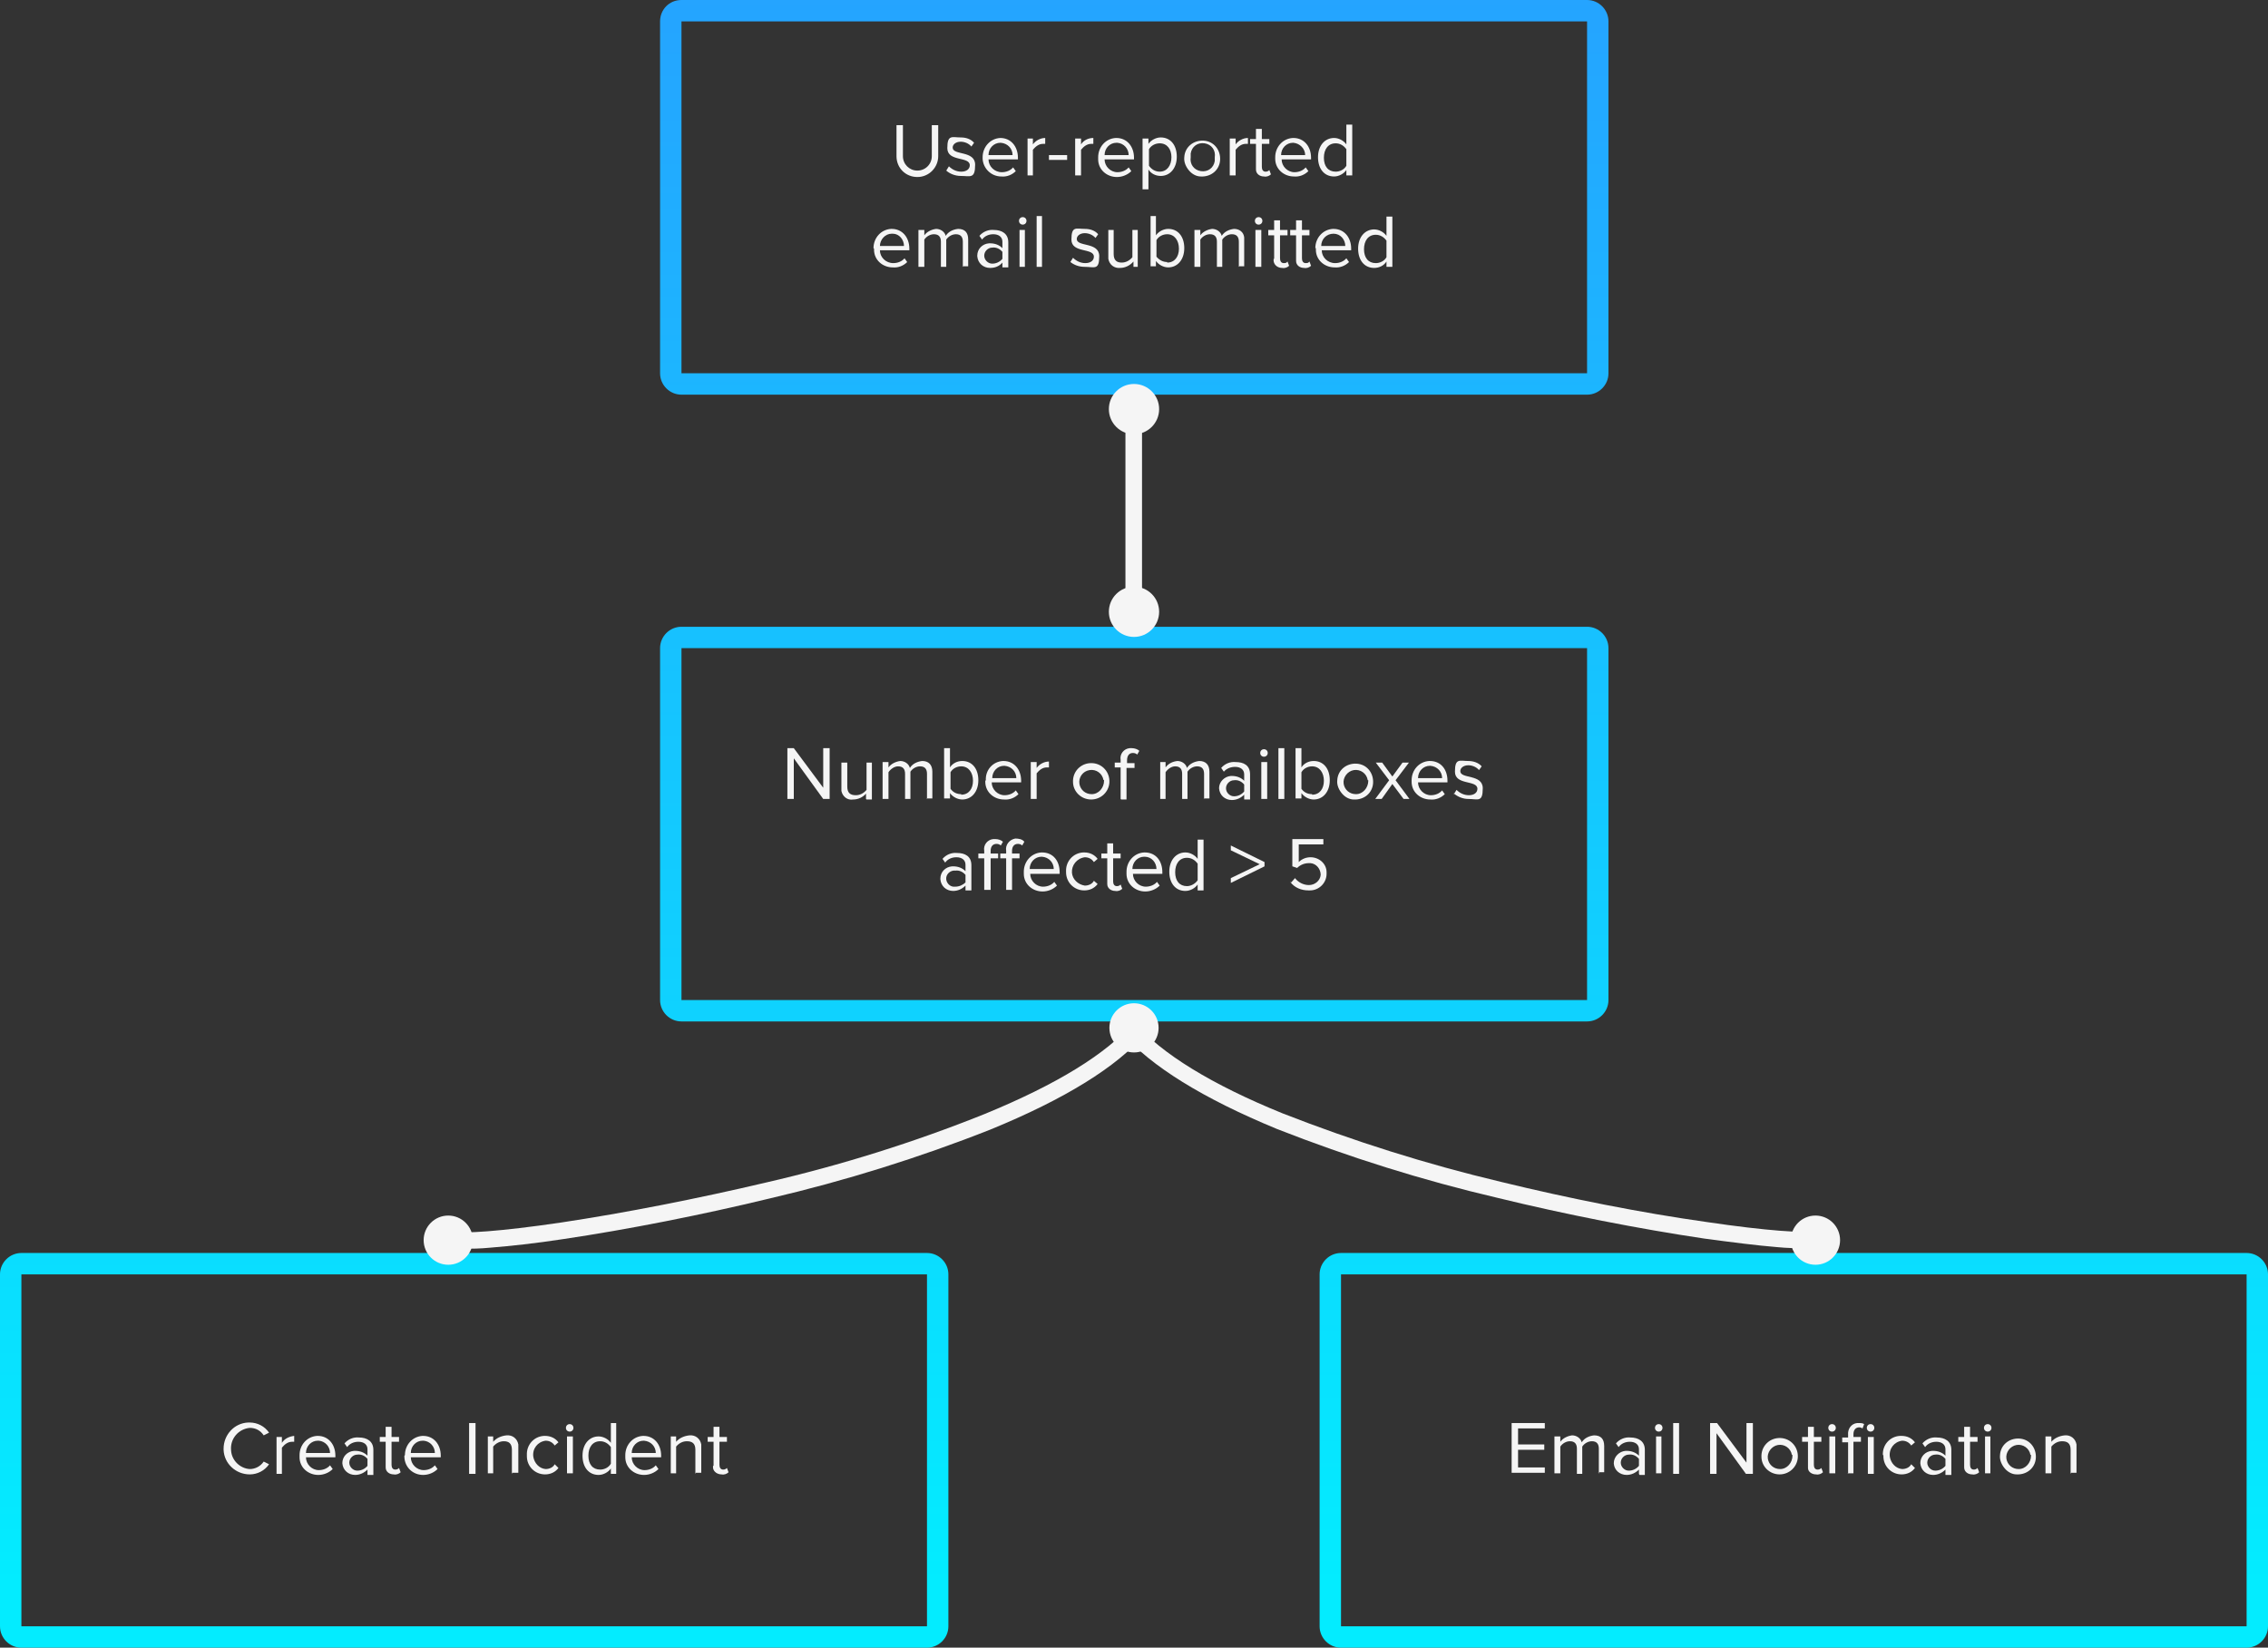 <?xml version="1.0" encoding="UTF-8"?>
<svg id="Layer_1" xmlns="http://www.w3.org/2000/svg" xmlns:xlink="http://www.w3.org/1999/xlink" version="1.1" viewBox="0 0 424 308.1">
  <rect x="0" y="0" width="424" height="308.1" fill="#333333" stroke="none"/>
  <!-- Generator: Adobe Illustrator 29.7.1, SVG Export Plug-In . SVG Version: 2.1.1 Build 8)  -->
  <defs>
    <style>
      .st0 {
        fill: url(#linear-gradient);
      }

      .st1 {
        fill: #f5f5f5;
      }
    </style>
    <linearGradient id="linear-gradient" x1="-106.2" y1="315" x2="-106.2" y2="314" gradientTransform="translate(45261 97039.5) scale(424 -308.1)" gradientUnits="userSpaceOnUse">
      <stop offset="0" stop-color="#26a1ff"/>
      <stop offset="1" stop-color="#03ecff"/>
    </linearGradient>
  </defs>
  <g id="benefit_img_2">
    <g id="Group_6001">
      <circle id="Ellipse_425" class="st1" cx="212" cy="193.1" r="3.1"/>
      <path id="Path_11525" class="st1" d="M86.9,233.4c-.9,0-1.8,0-2.7-.2l.6-2.9c1.7.4,8.6,0,20.1-1.7,12-1.8,25.7-4.5,38.4-7.5,13.9-3.2,27.6-7.5,40.8-12.8,13.4-5.5,22.7-11.2,27.7-17l2.3,2c-5.3,6.2-15,12.2-28.9,17.9-13.4,5.3-27.2,9.6-41.3,12.9-12.8,3.1-26.5,5.8-38.6,7.6-5.2.8-9.9,1.3-13.6,1.6-2,.2-3.6.2-4.9.2Z"/>
      <path id="Path_11526" class="st1" d="M337.1,233.4c-1.3,0-2.9,0-4.9-.2-3.7-.3-8.4-.9-13.6-1.6-12.1-1.8-25.9-4.5-38.6-7.6-14.1-3.3-27.8-7.6-41.3-12.9-13.8-5.7-23.5-11.7-28.9-17.9l2.3-2c5,5.8,14.4,11.6,27.7,17,13.3,5.2,26.9,9.5,40.8,12.8,12.7,3.1,26.3,5.8,38.4,7.5,11.5,1.7,18.4,2.1,20.1,1.7l.6,2.9c-.9.2-1.8.2-2.7.2Z"/>
      <circle id="Ellipse_426" class="st1" cx="339.4" cy="231.9" r="3.1"/>
      <circle id="Ellipse_427" class="st1" cx="84.6" cy="231.9" r="3.1"/>
    </g>
    <path id="Union_2" class="st0" d="M250.7,308.1c-2.2,0-4-1.8-4-4v-65.8c0-2.2,1.8-4,4-4h169.3c2.2,0,4,1.8,4,4v65.8c0,2.2-1.8,4-4,4h-169.3ZM250.7,304.1h169.3v-65.8h-169.3v65.8ZM4,308.1c-2.2,0-4-1.8-4-4v-65.8c0-2.2,1.8-4,4-4h169.3c2.2,0,4,1.8,4,4v65.8c0,2.2-1.8,4-4,4H4ZM4,304.1h169.3v-65.8H4v65.8ZM127.4,191c-2.2,0-4-1.8-4-4v-65.8c0-2.2,1.8-4,4-4h169.3c2.2,0,4,1.8,4,4v65.8c0,2.2-1.8,4-4,4H127.4ZM127.4,187h169.3v-65.8H127.4v65.8ZM127.4,73.8c-2.2,0-4-1.8-4-4V4C123.4,1.8,125.1,0,127.4,0h169.3c2.2,0,4,1.8,4,4v65.8c0,2.2-1.8,4-4,4H127.4ZM127.4,69.8h169.3V4H127.4v65.8Z"/>
    <g id="Group_6002">
      <path id="Path_11527" class="st1" d="M167.6,29.2v-5.8h1.2v5.8c0,1.5,1.2,2.7,2.7,2.7s2.7-1.2,2.7-2.7h0v-5.8h1.2v5.8c0,2.1-1.7,3.9-3.9,3.9s-3.9-1.7-3.9-3.9h0Z"/>
      <path id="Path_11528" class="st1" d="M176.9,31.9l.5-.8c.6.6,1.4,1,2.3,1,1,0,1.6-.5,1.6-1.2,0-1.7-4.2-.6-4.2-3.2s.9-2,2.5-2c1,0,1.9.3,2.5,1l-.5.7c-.5-.6-1.3-.9-2-.9-.9,0-1.5.5-1.5,1.1,0,1.5,4.2.5,4.2,3.2s-.9,2.1-2.7,2.1c-1,0-2.1-.4-2.8-1.1h0Z"/>
      <path id="Path_11529" class="st1" d="M183.7,29.4c0-1.9,1.4-3.5,3.3-3.6,0,0,0,0,0,0,2,0,3.3,1.6,3.3,3.7v.3h-5.5c0,1.3,1.1,2.4,2.5,2.4,0,0,0,0,0,0,.8,0,1.6-.3,2.1-.9l.5.7c-.7.7-1.7,1.1-2.7,1-1.9,0-3.4-1.5-3.5-3.3,0,0,0-.2,0-.3h0ZM187,26.7c-1.2,0-2.2,1-2.2,2.3h4.5c0-1.2-.9-2.2-2.2-2.3,0,0,0,0,0,0Z"/>
      <path id="Path_11530" class="st1" d="M192.1,32.8v-6.9h1v1.1c.5-.7,1.4-1.2,2.3-1.2v1.1c-.1,0-.3,0-.4,0-.8,0-1.4.5-1.9,1.1v4.8h-1Z"/>
      <path id="Path_11531" class="st1" d="M196.1,29.9v-.9h3.4v.9h-3.4Z"/>
      <path id="Path_11532" class="st1" d="M201,32.8v-6.9h1.1v1.1c.5-.8,1.4-1.2,2.3-1.2v1.1c-.1,0-.3,0-.4,0-.8,0-1.4.5-1.9,1.1v4.8h-1.1Z"/>
      <path id="Path_11533" class="st1" d="M205.3,29.4c0-1.9,1.4-3.5,3.3-3.6,0,0,0,0,.1,0,2,0,3.3,1.6,3.3,3.7v.3h-5.5c0,1.3,1.1,2.4,2.4,2.4,0,0,0,0,0,0,.8,0,1.6-.3,2.1-.9l.5.7c-.7.7-1.7,1.1-2.7,1.1-1.9,0-3.5-1.4-3.5-3.3,0-.1,0-.2,0-.3h0ZM208.7,26.7c-1.2,0-2.2,1-2.2,2.3h4.5c0-1.2-.9-2.2-2.1-2.3,0,0,0,0-.1,0Z"/>
      <path id="Path_11534" class="st1" d="M214.7,31.8v3.6h-1.1v-9.5h1.1v1c.5-.7,1.4-1.2,2.3-1.2,1.8,0,3,1.4,3,3.6s-1.3,3.6-3,3.6c-.9,0-1.8-.4-2.3-1.2h0ZM219,29.4c0-1.5-.8-2.6-2.2-2.6-.8,0-1.6.4-2,1.1v3.1c.5.7,1.2,1.1,2,1.1,1.4,0,2.2-1.2,2.2-2.7h0Z"/>
      <path id="Path_11535" class="st1" d="M221.4,29.4c.1-1.9,1.7-3.2,3.6-3.1,1.9.1,3.2,1.7,3.1,3.6-.1,1.9-1.7,3.2-3.6,3.1-.8,0-1.6-.4-2.2-1.1-.6-.7-1-1.6-.9-2.5ZM227.1,29.4c.2-1.3-.6-2.4-1.9-2.6-1.3-.2-2.4.6-2.6,1.9,0,.2,0,.5,0,.7-.2,1.3.6,2.4,1.9,2.6,1.3.2,2.4-.6,2.6-1.9,0-.2,0-.5,0-.7Z"/>
      <path id="Path_11536" class="st1" d="M229.9,32.8v-6.9h1.1v1.1c.5-.7,1.4-1.2,2.3-1.2v1.1c-.1,0-.3,0-.4,0-.8,0-1.4.5-1.9,1.1v4.8h-1.1Z"/>
      <path id="Path_11537" class="st1" d="M234.8,31.4v-4.5h-1.1v-.9h1.1v-1.9h1.1v1.9h1.4v.9h-1.4v4.3c0,.5.2.9.7.9.3,0,.5-.1.7-.3l.3.8c-.3.3-.8.5-1.3.4-.8,0-1.5-.5-1.5-1.3,0-.1,0-.2,0-.3h0Z"/>
      <path id="Path_11538" class="st1" d="M238.4,29.4c0-1.9,1.4-3.5,3.3-3.6,0,0,0,0,.1,0,2,0,3.3,1.6,3.3,3.7v.3h-5.5c0,1.3,1.1,2.4,2.4,2.4,0,0,0,0,0,0,.8,0,1.6-.3,2.1-.9l.5.7c-.7.7-1.7,1.1-2.7,1-1.9,0-3.5-1.4-3.5-3.3,0-.1,0-.2,0-.3h0ZM241.7,26.7c-1.2,0-2.2,1-2.2,2.3h4.5c0-1.2-1-2.2-2.2-2.3,0,0,0,0,0,0Z"/>
      <path id="Path_11539" class="st1" d="M251.7,32.8v-1c-.5.7-1.4,1.2-2.3,1.2-1.8,0-3-1.4-3-3.6s1.3-3.6,3-3.6c.9,0,1.8.5,2.3,1.2v-3.7h1.1v9.5h-1.1ZM251.7,31v-3.1c-.5-.7-1.2-1.1-2-1.1-1.4,0-2.2,1.1-2.2,2.7s.8,2.6,2.2,2.6c.8,0,1.6-.4,2-1.1h0Z"/>
      <path id="Path_11540" class="st1" d="M163.3,46.4c0-1.9,1.4-3.5,3.3-3.6,0,0,0,0,.1,0,2,0,3.3,1.6,3.3,3.7v.3h-5.5c0,1.3,1.1,2.4,2.5,2.4,0,0,0,0,0,0,.8,0,1.6-.3,2.1-.9l.5.7c-.7.7-1.7,1.1-2.7,1-1.9,0-3.5-1.4-3.5-3.3,0,0,0-.2,0-.2ZM166.7,43.7c-1.2,0-2.2,1.1-2.2,2.3h4.5c0-1.2-.9-2.3-2.1-2.3,0,0,0,0-.1,0Z"/>
      <path id="Path_11541" class="st1" d="M180,49.9v-4.7c0-.9-.4-1.4-1.3-1.4-.7,0-1.4.4-1.8,1v5.1h-1v-4.7c0-.9-.4-1.4-1.3-1.4-.7,0-1.4.4-1.8,1v5.1h-1.1v-6.9h1.1v1c.5-.7,1.4-1.1,2.2-1.2.8,0,1.6.5,1.8,1.3.5-.8,1.4-1.2,2.3-1.3,1.3,0,1.9.7,1.9,2v5h-1.1Z"/>
      <path id="Path_11542" class="st1" d="M187.4,49.9v-.8c-.6.7-1.4,1-2.3,1-1.3,0-2.3-.9-2.4-2.2,0,0,0,0,0-.1,0-1.2.9-2.2,2.2-2.3,0,0,.2,0,.2,0,.9,0,1.7.3,2.3.9v-1.2c0-.9-.7-1.4-1.7-1.4-.8,0-1.6.3-2.1,1l-.5-.7c.7-.8,1.7-1.2,2.7-1.1,1.5,0,2.7.7,2.7,2.3v4.7h-1.1ZM187.4,48.4v-1.3c-.5-.6-1.2-.9-1.9-.8-.8,0-1.5.7-1.5,1.5s.7,1.5,1.5,1.5c.7,0,1.4-.3,1.9-.9Z"/>
      <path id="Path_11543" class="st1" d="M190.5,41.3c0-.4.3-.7.7-.7.4,0,.7.3.7.7s-.3.7-.7.7-.7-.3-.7-.7h0ZM190.6,49.9v-6.9h1v6.9h-1Z"/>
      <path id="Path_11544" class="st1" d="M193.8,49.9v-9.5h1v9.5h-1Z"/>
      <path id="Path_11545" class="st1" d="M200.1,49l.5-.8c.6.6,1.4,1,2.3,1,1,0,1.6-.5,1.6-1.2,0-1.7-4.2-.6-4.2-3.2s.9-2,2.5-2c1,0,1.9.3,2.5,1l-.5.7c-.5-.6-1.3-.9-2-.9-.9,0-1.5.5-1.5,1.1,0,1.5,4.2.5,4.2,3.2s-.9,2-2.7,2c-1,0-2-.3-2.8-1h0Z"/>
      <path id="Path_11546" class="st1" d="M211.9,49.9v-1c-.6.7-1.5,1.2-2.5,1.2-1.1.1-2-.6-2.2-1.7,0-.2,0-.4,0-.5v-4.9h1v4.5c0,1.2.6,1.6,1.5,1.6.8,0,1.5-.4,2-1v-5.1h1v6.9h-1Z"/>
      <path id="Path_11547" class="st1" d="M215.1,49.9v-9.5h1v3.6c.5-.7,1.4-1.2,2.3-1.2,1.8,0,3,1.4,3,3.6s-1.3,3.6-3,3.6c-.9,0-1.8-.5-2.3-1.2v1h-1ZM218.2,49.1c1.4,0,2.2-1.1,2.2-2.6s-.8-2.7-2.2-2.7c-.8,0-1.6.4-2,1.1v3.1c.5.6,1.2,1,2,1h0Z"/>
      <path id="Path_11548" class="st1" d="M231.6,49.9v-4.7c0-.9-.4-1.4-1.3-1.4-.7,0-1.4.4-1.8,1v5.1h-1v-4.7c0-.9-.4-1.4-1.3-1.4-.7,0-1.4.4-1.8,1v5.1h-1.1v-6.9h1.1v1c.5-.7,1.4-1.1,2.2-1.2.8,0,1.6.5,1.8,1.3.5-.8,1.4-1.2,2.3-1.3,1,0,1.8.6,1.9,1.6,0,.1,0,.3,0,.4v5h-1.1Z"/>
      <path id="Path_11549" class="st1" d="M234.6,41.3c0-.4.3-.7.7-.7.4,0,.7.3.7.7s-.3.7-.7.7-.7-.3-.7-.7h0ZM234.7,49.9v-6.9h1.1v6.9h-1.1Z"/>
      <path id="Path_11550" class="st1" d="M238.2,48.4v-4.4h-1.1v-1h1.1v-1.8h1.1v1.8h1.4v1h-1.4v4.3c0,.5.2.9.7.9s.5-.1.7-.3l.3.8c-.3.3-.8.5-1.3.4-.8,0-1.5-.5-1.6-1.3,0-.1,0-.3,0-.4h0Z"/>
      <path id="Path_11551" class="st1" d="M242.3,48.4v-4.4h-1.1v-1h1.1v-1.8h1.1v1.8h1.4v1h-1.4v4.3c0,.5.2.9.7.9s.5-.1.7-.3l.3.8c-.3.3-.8.5-1.3.4-.8,0-1.5-.5-1.5-1.3,0-.1,0-.3,0-.4h0Z"/>
      <path id="Path_11552" class="st1" d="M245.9,46.4c0-1.9,1.4-3.5,3.3-3.6,0,0,0,0,.1,0,2,0,3.3,1.6,3.3,3.7v.3h-5.5c0,1.3,1.1,2.4,2.5,2.4,0,0,0,0,0,0,.8,0,1.6-.3,2.1-.9l.5.7c-.7.7-1.7,1.1-2.7,1-1.9,0-3.5-1.4-3.5-3.3,0,0,0-.2,0-.3ZM249.3,43.7c-1.3,0-2.3,1-2.3,2.3,0,0,0,0,0,0h4.5c0-1.2-.9-2.3-2.2-2.3,0,0,0,0,0,0h0Z"/>
      <path id="Path_11553" class="st1" d="M259.2,49.9v-1c-.5.8-1.4,1.2-2.3,1.2-1.8,0-3-1.4-3-3.6s1.3-3.6,3-3.6c.9,0,1.8.5,2.3,1.2v-3.6h1.1v9.4h-1.1ZM259.2,48v-3c-.5-.7-1.2-1.1-2-1.1-1.4,0-2.2,1.1-2.2,2.7s.8,2.6,2.2,2.6c.8,0,1.6-.4,2-1.1h0Z"/>
    </g>
    <g id="Group_6004">
      <path id="Path_11554" class="st1" d="M153.9,149.4l-5.5-7.6v7.6h-1.2v-9.5h1.2l5.5,7.4v-7.4h1.2v9.5h-1.1Z"/>
      <path id="Path_11555" class="st1" d="M161.9,149.4v-1c-.6.7-1.5,1.1-2.4,1.1-1.1.2-2-.6-2.2-1.6,0-.2,0-.4,0-.5v-4.8h1.1v4.5c0,1.2.6,1.6,1.6,1.6.8,0,1.5-.4,2-1v-5.1h1v6.9h-1Z"/>
      <path id="Path_11556" class="st1" d="M173.3,149.4v-4.7c0-.9-.4-1.4-1.3-1.4-.7,0-1.4.4-1.8,1v5.1h-1v-4.7c0-.9-.4-1.4-1.3-1.4-.7,0-1.4.5-1.8,1.1v5h-1.1v-6.9h1.1v1c.5-.7,1.4-1.1,2.2-1.2.8,0,1.6.5,1.8,1.3.5-.8,1.4-1.2,2.3-1.3,1.2,0,1.9.7,1.9,2v5h-1.1Z"/>
      <path id="Path_11557" class="st1" d="M176.5,149.4v-9.5h1.1v3.6c.5-.8,1.4-1.2,2.3-1.2,1.8,0,3,1.4,3,3.6s-1.3,3.6-3,3.6c-.9,0-1.8-.5-2.3-1.2v1h-1.1ZM179.7,148.6c1.4,0,2.2-1.1,2.2-2.6s-.8-2.7-2.2-2.7c-.8,0-1.6.4-2,1.1v3.1c.5.7,1.2,1,2,1h0Z"/>
      <path id="Path_11558" class="st1" d="M184.3,145.9c-.1-1.9,1.3-3.5,3.2-3.6,0,0,0,0,.1,0,2,0,3.3,1.6,3.3,3.7v.3h-5.5c0,1.3,1.1,2.4,2.4,2.4,0,0,0,0,0,0,.8,0,1.6-.3,2.1-.9l.5.7c-.7.7-1.7,1.1-2.7,1-1.9,0-3.5-1.4-3.5-3.3,0,0,0-.2,0-.2ZM187.7,143.2c-1.2,0-2.2,1-2.2,2.3h4.5c0-1.2-.9-2.2-2.2-2.3,0,0,0,0,0,0Z"/>
      <path id="Path_11559" class="st1" d="M192.7,149.4v-6.9h1.1v1.1c.5-.7,1.4-1.2,2.3-1.2v1.1c-.1,0-.3,0-.4,0-.8,0-1.4.5-1.9,1.1v4.8h-1.1Z"/>
      <path id="Path_11560" class="st1" d="M200.6,145.9c.1-1.9,1.7-3.3,3.6-3.2,1.9.1,3.3,1.7,3.2,3.6-.1,1.8-1.6,3.2-3.4,3.2-1.9,0-3.4-1.5-3.4-3.3,0,0,0-.2,0-.3ZM206.3,145.9c-.2-1.3-1.4-2.1-2.6-1.9-1.3.2-2.1,1.4-1.9,2.6.2,1.1,1.1,1.9,2.3,1.9,1.3,0,2.3-1.2,2.3-2.5,0,0,0-.1,0-.2Z"/>
      <path id="Path_11561" class="st1" d="M209.5,149.4v-5.9h-1.1v-.9h1.1v-.5c-.2-1.1.6-2.1,1.7-2.2.1,0,.2,0,.4,0,.5,0,1.1.2,1.4.5l-.4.7c-.2-.2-.5-.3-.8-.3-.7,0-1.1.5-1.1,1.4v.5h1.4v.9h-1.5v5.9h-1Z"/>
      <path id="Path_11562" class="st1" d="M225.1,149.4v-4.7c0-.9-.4-1.4-1.3-1.4-.7,0-1.4.4-1.8,1v5.1h-1v-4.7c0-.9-.4-1.4-1.3-1.4-.7,0-1.4.5-1.8,1.1v5h-1v-6.9h1v1c.5-.7,1.3-1.1,2.2-1.2.8,0,1.6.5,1.8,1.3.5-.8,1.4-1.2,2.3-1.3,1.2,0,1.9.7,1.9,2v5h-1.1Z"/>
      <path id="Path_11563" class="st1" d="M232.6,149.4v-.8c-.6.6-1.4,1-2.3,1-1.3,0-2.3-.9-2.4-2.2,0,0,0,0,0,0,0-1.2,1-2.2,2.2-2.3,0,0,.1,0,.2,0,.9,0,1.7.3,2.3.9v-1.2c0-.9-.7-1.4-1.7-1.4-.8,0-1.6.3-2.1.9l-.5-.7c.7-.8,1.7-1.2,2.7-1.1,1.5,0,2.7.6,2.7,2.3v4.7h-1.1ZM232.6,148v-1.3c-.5-.6-1.2-.9-1.9-.8-.8,0-1.5.7-1.5,1.5s.7,1.5,1.5,1.5c.7,0,1.4-.3,1.9-.9h0Z"/>
      <path id="Path_11564" class="st1" d="M235.6,140.8c0-.4.3-.7.7-.7.4,0,.7.3.7.7,0,.4-.3.7-.7.7-.4,0-.7-.3-.7-.7h0ZM235.8,149.4v-6.9h1.1v6.9h-1.1Z"/>
      <path id="Path_11565" class="st1" d="M239,149.4v-9.5h1.1v9.5h-1.1Z"/>
      <path id="Path_11566" class="st1" d="M242.2,149.4v-9.5h1.1v3.6c.5-.8,1.4-1.2,2.3-1.2,1.8,0,3,1.4,3,3.6s-1.3,3.6-3,3.6c-.9,0-1.8-.5-2.3-1.2v1h-1.1ZM245.3,148.6c1.4,0,2.2-1.1,2.2-2.6s-.8-2.7-2.2-2.7c-.8,0-1.6.4-2,1.1v3.1c.5.7,1.2,1,2,1h0Z"/>
      <path id="Path_11567" class="st1" d="M250,145.9c.1-1.9,1.7-3.2,3.6-3.1,1.9.1,3.2,1.7,3.1,3.6-.1,1.9-1.7,3.2-3.6,3.1-.8,0-1.6-.4-2.2-1.1-.6-.7-1-1.6-.9-2.5ZM255.7,145.9c-.2-1.3-1.4-2.1-2.6-1.9s-2.1,1.4-1.9,2.6c.2,1.1,1.1,1.9,2.3,1.9,1.3,0,2.3-1.2,2.3-2.5,0,0,0,0,0-.1h0Z"/>
      <path id="Path_11568" class="st1" d="M262.4,149.4l-2.1-2.8-2,2.8h-1.2l2.6-3.5-2.5-3.3h1.2l1.9,2.6,1.9-2.6h1.2l-2.5,3.3,2.6,3.5h-1.3Z"/>
      <path id="Path_11569" class="st1" d="M263.9,145.9c0-1.9,1.4-3.5,3.3-3.6,0,0,0,0,.1,0,2.1,0,3.3,1.6,3.3,3.7v.3h-5.5c0,1.3,1.1,2.4,2.4,2.4,0,0,0,0,0,0,.8,0,1.6-.3,2.1-.9l.5.7c-.7.7-1.7,1.1-2.7,1-1.9,0-3.5-1.4-3.5-3.3,0,0,0-.2,0-.3h0ZM267.3,143.2c-1.2,0-2.2,1-2.2,2.3h4.5c0-1.2-.9-2.2-2.2-2.3,0,0,0,0,0,0Z"/>
      <path id="Path_11570" class="st1" d="M271.8,148.5l.5-.8c.6.6,1.4,1,2.3,1,1,0,1.6-.5,1.6-1.2,0-1.7-4.2-.6-4.2-3.2s.9-2,2.5-2c.9,0,1.9.3,2.5,1l-.5.7c-.5-.6-1.3-.9-2-.9-.9,0-1.5.5-1.5,1.1,0,1.5,4.2.5,4.2,3.2s-.9,2-2.7,2c-1,0-2-.4-2.8-1.1h0Z"/>
      <path id="Path_11571" class="st1" d="M180.5,166.4v-.8c-.6.6-1.4,1-2.3,1-1.3,0-2.3-.9-2.4-2.2,0,0,0,0,0-.1,0-1.2.9-2.2,2.2-2.3,0,0,.1,0,.2,0,.9,0,1.7.3,2.3.9v-1.2c0-.9-.7-1.4-1.7-1.4-.8,0-1.6.3-2.1,1l-.5-.7c.7-.8,1.7-1.2,2.7-1.1,1.5,0,2.7.6,2.7,2.3v4.7h-1.1ZM180.5,164.9v-1.3c-.5-.6-1.2-.9-1.9-.8-.8-.1-1.6.5-1.7,1.3s.5,1.6,1.3,1.7c.1,0,.3,0,.4,0,.7,0,1.4-.3,1.9-.8Z"/>
      <path id="Path_11572" class="st1" d="M184,166.4v-5.9h-1.1v-.9h1.1v-.5c-.2-1.1.6-2.1,1.7-2.2.1,0,.2,0,.4,0,.5,0,1.1.2,1.4.5l-.4.7c-.2-.2-.5-.3-.8-.3-.7,0-1.1.5-1.1,1.3v.5h1.4v.9h-1.4v5.9h-1.1ZM188.1,166.4v-5.9h-1.1v-.9h1.1v-.5c-.2-1.1.6-2.1,1.7-2.3.6,0,1.3.1,1.7.6l-.4.7c-.2-.2-.5-.3-.8-.3-.7,0-1.1.5-1.1,1.3v.5h1.4v.9h-1.4v5.9h-1.1Z"/>
      <path id="Path_11573" class="st1" d="M191.4,163c0-1.9,1.4-3.5,3.3-3.6,0,0,0,0,.1,0,2.1,0,3.3,1.6,3.3,3.7v.3h-5.5c0,1.3,1.1,2.4,2.4,2.4,0,0,0,0,0,0,.8,0,1.6-.3,2.1-.9l.5.7c-.7.7-1.7,1.1-2.7,1.1-1.9,0-3.5-1.4-3.5-3.3,0-.1,0-.2,0-.3h0ZM194.7,160.2c-1.2,0-2.2,1-2.2,2.3h4.5c0-1.2-.9-2.2-2.2-2.3,0,0,0,0,0,0Z"/>
      <path id="Path_11574" class="st1" d="M199.3,163c-.1-1.9,1.3-3.5,3.2-3.6,0,0,.2,0,.2,0,1,0,1.9.4,2.5,1.2l-.7.6c-.4-.6-1-.9-1.7-.9-1.5.2-2.5,1.5-2.4,2.9.1,1.2,1.1,2.2,2.4,2.4.7,0,1.4-.3,1.7-.9l.7.6c-.6.8-1.5,1.2-2.5,1.2-1.9,0-3.4-1.5-3.4-3.4,0,0,0-.2,0-.2Z"/>
      <path id="Path_11575" class="st1" d="M207,165v-4.5h-1.1v-.9h1.1v-1.9h1.1v1.9h1.4v.9h-1.4v4.3c0,.5.2.9.7.9.3,0,.5-.1.7-.3l.3.8c-.3.3-.8.5-1.3.4-.8,0-1.5-.5-1.5-1.3,0-.1,0-.2,0-.4h0Z"/>
      <path id="Path_11576" class="st1" d="M210.6,163c0-1.9,1.4-3.5,3.3-3.6,0,0,0,0,.1,0,2.1,0,3.3,1.6,3.3,3.7v.3h-5.5c0,1.3,1.1,2.4,2.4,2.4,0,0,0,0,0,0,.8,0,1.6-.3,2.1-.9l.5.7c-.7.7-1.7,1.1-2.7,1.1-1.9,0-3.5-1.4-3.5-3.3,0-.1,0-.2,0-.3h0ZM213.9,160.2c-1.2,0-2.2,1-2.2,2.3h4.5c0-1.2-.9-2.3-2.2-2.3,0,0,0,0,0,0Z"/>
      <path id="Path_11577" class="st1" d="M223.9,166.4v-1c-.5.7-1.4,1.2-2.3,1.2-1.8,0-3-1.4-3-3.6s1.3-3.6,3-3.6c.9,0,1.8.5,2.3,1.2v-3.6h1.1v9.5h-1.1ZM223.9,164.5v-3c-.5-.7-1.2-1.1-2-1.1-1.4,0-2.2,1.1-2.2,2.7s.8,2.6,2.2,2.6c.8,0,1.6-.5,2-1.1Z"/>
      <path id="Path_11578" class="st1" d="M230.1,165.1v-.9l5.4-2.6-5.4-2.6v-.9l6.3,3.1v.8l-6.3,3.1Z"/>
      <path id="Path_11579" class="st1" d="M241.4,165l.7-.8c.6.8,1.6,1.3,2.6,1.3,1.1,0,2.1-.8,2.2-1.9,0-1.1-.8-2.1-1.9-2.2,0,0-.2,0-.3,0-.8,0-1.6.3-2.2.9l-.9-.3v-5.1h5.8v1h-4.6v3.3c.6-.6,1.4-.9,2.2-.9,1.6,0,3,1.2,3,2.8,0,0,0,.2,0,.3,0,1.7-1.4,3.1-3.1,3.1,0,0-.2,0-.3,0-1.3,0-2.6-.5-3.4-1.6h0Z"/>
    </g>
    <g id="Group_6006">
      <path id="Path_11580" class="st1" d="M41.8,270.9c0-2.6,2-4.8,4.6-4.9.1,0,.2,0,.3,0,1.4,0,2.8.7,3.6,1.9l-1,.5c-.6-.9-1.5-1.4-2.6-1.4-2.1.2-3.7,2-3.5,4.2.1,1.9,1.7,3.4,3.5,3.5,1,0,2-.5,2.6-1.4l1,.5c-.8,1.2-2.2,1.9-3.6,1.9-2.6,0-4.8-2-4.9-4.6,0-.1,0-.2,0-.3h0Z"/>
      <path id="Path_11581" class="st1" d="M51.7,275.6v-6.9h1v1.1c.5-.8,1.4-1.2,2.3-1.3v1.1h-.4c-.8,0-1.4.5-1.9,1.1v4.9h-1Z"/>
      <path id="Path_11582" class="st1" d="M56,272.1c0-1.9,1.4-3.5,3.3-3.6,0,0,0,0,.1,0,2,0,3.3,1.6,3.3,3.7v.3h-5.5c0,1.3,1.1,2.4,2.4,2.4,0,0,0,0,0,0,.8,0,1.6-.3,2.1-.9l.5.7c-.7.7-1.7,1.1-2.7,1.1-1.9,0-3.5-1.4-3.5-3.3,0-.1,0-.2,0-.3h0ZM59.4,269.4c-1.2,0-2.2,1-2.2,2.3h4.5c0-1.2-.9-2.2-2.1-2.3,0,0,0,0-.1,0Z"/>
      <path id="Path_11583" class="st1" d="M68.7,275.6v-.8c-.6.6-1.4,1-2.3,1-1.3,0-2.3-.9-2.4-2.2,0,0,0,0,0,0,0-1.2.9-2.2,2.2-2.3,0,0,.1,0,.2,0,.9,0,1.7.3,2.3.9v-1.2c0-.9-.7-1.4-1.7-1.4-.8,0-1.6.3-2.1,1l-.5-.7c.7-.8,1.7-1.2,2.7-1.1,1.5,0,2.7.7,2.7,2.3v4.7h-1.1ZM68.7,274.1v-1.3c-.5-.6-1.2-.9-1.9-.8-.8,0-1.5.7-1.5,1.5s.7,1.5,1.5,1.5c.7,0,1.4-.3,1.9-.9h0Z"/>
      <path id="Path_11584" class="st1" d="M72.1,274.1v-4.5h-1.1v-.9h1.1v-1.9h1.1v1.9h1.4v.9h-1.4v4.3c0,.5.2.9.7.9.3,0,.5-.1.7-.3l.3.8c-.3.3-.8.5-1.3.4-.8,0-1.5-.5-1.5-1.3,0-.1,0-.2,0-.3h0Z"/>
      <path id="Path_11585" class="st1" d="M75.7,272.1c0-1.9,1.4-3.5,3.3-3.6,0,0,0,0,.1,0,2,0,3.3,1.6,3.3,3.7v.3h-5.6c0,1.3,1.1,2.4,2.4,2.4,0,0,0,0,0,0,.8,0,1.6-.3,2.1-.9l.5.7c-.7.7-1.7,1.1-2.7,1.1-1.9,0-3.4-1.4-3.5-3.3,0,0,0-.2,0-.3ZM79,269.4c-1.2,0-2.2,1-2.2,2.3h4.5c0-1.2-.9-2.2-2.1-2.3,0,0,0,0-.1,0h0Z"/>
      <path id="Path_11586" class="st1" d="M87.7,275.6v-9.5h1.2v9.5h-1.2Z"/>
      <path id="Path_11587" class="st1" d="M95.7,275.6v-4.5c0-1.2-.6-1.6-1.5-1.6-.8,0-1.5.4-2,1v5h-1v-6.9h1v1c.6-.7,1.5-1.1,2.5-1.2,1.1-.1,2,.6,2.2,1.7,0,.2,0,.4,0,.5v4.8h-1.1Z"/>
      <path id="Path_11588" class="st1" d="M98.5,272.1c-.1-1.9,1.3-3.5,3.2-3.6,0,0,.2,0,.2,0,1,0,1.9.4,2.5,1.2l-.7.6c-.4-.6-1-.9-1.7-.9-1.5.2-2.5,1.5-2.3,3,.2,1.2,1.1,2.2,2.3,2.3.7,0,1.4-.3,1.7-.9l.7.7c-.6.8-1.5,1.2-2.5,1.2-1.9,0-3.4-1.5-3.4-3.4,0,0,0-.2,0-.2h0Z"/>
      <path id="Path_11589" class="st1" d="M105.8,267c0-.4.3-.7.7-.7.4,0,.7.3.7.7,0,.4-.3.7-.7.7-.4,0-.7-.3-.7-.7ZM106,275.5v-6.9h1.1v6.9h-1.1Z"/>
      <path id="Path_11590" class="st1" d="M114.2,275.6v-1c-.5.7-1.4,1.2-2.3,1.2-1.8,0-3-1.4-3-3.6s1.3-3.6,3-3.6c.9,0,1.8.5,2.3,1.2v-3.7h1v9.5h-1ZM114.2,273.7v-3.1c-.5-.7-1.2-1.1-2-1.1-1.4,0-2.2,1.1-2.2,2.7s.8,2.6,2.2,2.6c.8,0,1.6-.4,2-1.1h0Z"/>
      <path id="Path_11591" class="st1" d="M116.9,272.1c0-1.9,1.4-3.5,3.3-3.6,0,0,0,0,.1,0,2,0,3.3,1.6,3.3,3.7v.3h-5.5c0,1.3,1.1,2.4,2.4,2.4,0,0,0,0,0,0,.8,0,1.6-.3,2.1-.9l.5.7c-.7.7-1.7,1.1-2.7,1.1-1.9,0-3.5-1.4-3.5-3.3,0-.1,0-.2,0-.3h0ZM120.3,269.4c-1.2,0-2.2,1-2.2,2.3h4.5c0-1.2-.9-2.2-2.2-2.3,0,0,0,0-.1,0h0Z"/>
      <path id="Path_11592" class="st1" d="M130,275.6v-4.5c0-1.2-.6-1.6-1.6-1.6-.8,0-1.5.4-2,1v5h-1v-6.9h1v1c.6-.7,1.5-1.1,2.5-1.2,1.1-.1,2,.6,2.2,1.7,0,.2,0,.4,0,.5v4.8h-1Z"/>
      <path id="Path_11593" class="st1" d="M133.4,274.1v-4.5h-1.1v-.9h1.1v-1.9h1.1v1.9h1.4v.9h-1.4v4.3c0,.5.2.9.7.9.3,0,.5-.1.7-.3l.3.8c-.3.3-.8.5-1.3.4-.8,0-1.5-.5-1.6-1.2,0-.1,0-.2,0-.4h0Z"/>
    </g>
    <g id="Group_6007">
      <path id="Path_11594" class="st1" d="M282.6,275.6v-9.5h6.2v1h-5v3h4.9v1h-4.9v3.3h5v1h-6.2Z"/>
      <path id="Path_11595" class="st1" d="M298.9,275.6v-4.7c0-.9-.4-1.4-1.3-1.4-.7,0-1.4.4-1.8,1v5.1h-1v-4.7c0-.9-.4-1.4-1.3-1.4-.7,0-1.4.4-1.8,1v5h-1.1v-6.9h1.1v1c.5-.7,1.4-1.1,2.2-1.2.8,0,1.6.5,1.8,1.3.5-.8,1.4-1.2,2.3-1.3,1.3,0,1.9.7,1.9,2v4.9h-1.1Z"/>
      <path id="Path_11596" class="st1" d="M306.4,275.6v-.8c-.6.6-1.4,1-2.3,1-1.3,0-2.3-.9-2.4-2.1,0,0,0,0,0-.1,0-1.2,1-2.2,2.2-2.3,0,0,.1,0,.2,0,.9,0,1.7.3,2.3.9v-1.2c0-.9-.7-1.4-1.7-1.4-.8,0-1.6.3-2.1,1l-.5-.7c.7-.8,1.7-1.2,2.7-1.1,1.5,0,2.7.7,2.7,2.3v4.7h-1ZM306.4,274.1v-1.3c-.5-.6-1.2-.9-1.9-.8-.8,0-1.5.7-1.5,1.5s.7,1.5,1.5,1.5c.7,0,1.4-.3,1.9-.9h0Z"/>
      <path id="Path_11597" class="st1" d="M309.4,267c0-.4.3-.7.7-.7h0c.4,0,.7.3.7.7,0,0,0,0,0,0,0,.4-.3.7-.7.7,0,0,0,0,0,0-.4,0-.7-.3-.7-.7,0,0,0,0,0,0ZM309.6,275.5v-6.9h1v6.9h-1Z"/>
      <path id="Path_11598" class="st1" d="M312.8,275.6v-9.5h1.1v9.5h-1.1Z"/>
      <path id="Path_11599" class="st1" d="M326.4,275.6l-5.5-7.6v7.6h-1.2v-9.5h1.3l5.5,7.4v-7.4h1.2v9.5h-1.2Z"/>
      <path id="Path_11600" class="st1" d="M329.3,272.1c.1-1.9,1.7-3.3,3.6-3.2,1.9.1,3.3,1.7,3.2,3.6-.1,1.8-1.6,3.2-3.4,3.2-1.9,0-3.4-1.5-3.4-3.3,0,0,0-.2,0-.3ZM335,272.1c-.2-1.3-1.4-2.1-2.6-1.9s-2.1,1.4-1.9,2.6c.2,1.1,1.1,1.9,2.3,1.9,1.3,0,2.3-1.2,2.3-2.5,0,0,0-.1,0-.2Z"/>
      <path id="Path_11601" class="st1" d="M338,274.1v-4.5h-1.1v-.9h1.1v-1.9h1.1v1.9h1.4v.9h-1.4v4.3c0,.5.2.9.7.9.3,0,.5-.1.7-.3l.3.8c-.3.3-.8.5-1.3.4-.8,0-1.5-.5-1.5-1.2,0-.1,0-.2,0-.4h0Z"/>
      <path id="Path_11602" class="st1" d="M341.8,267c0-.4.3-.7.7-.7h0c.4,0,.7.3.7.7,0,0,0,0,0,0,0,.4-.3.7-.7.7,0,0,0,0,0,0-.4,0-.7-.3-.7-.7,0,0,0,0,0,0ZM342,275.5v-6.9h1.1v6.9h-1.1Z"/>
      <path id="Path_11603" class="st1" d="M345.5,275.6v-5.9h-1.1v-.9h1.1v-.5c-.1-1.1.6-2.1,1.7-2.2.1,0,.2,0,.3,0,.4,0,.7,0,1,.2l-.3.8c-.2-.1-.4-.2-.6-.2-.7,0-1.1.5-1.1,1.3v.5h1.4v.9h-1.4v5.9h-1.1ZM349,267c0-.4.3-.7.7-.7h0c.4,0,.7.3.7.7,0,.4-.3.7-.7.7-.4,0-.7-.3-.7-.7,0,0,0,0,0,0h0ZM349.2,275.6v-6.9h1.1v6.9h-1.1Z"/>
      <path id="Path_11604" class="st1" d="M352,272.1c-.1-1.9,1.3-3.5,3.2-3.6,0,0,.2,0,.3,0,1,0,1.9.4,2.5,1.2l-.7.6c-.4-.6-1-.9-1.7-.9-1.5.2-2.5,1.5-2.3,3,.2,1.2,1.1,2.2,2.3,2.3.7,0,1.4-.3,1.7-.9l.7.7c-.6.8-1.5,1.2-2.5,1.2-1.9,0-3.4-1.5-3.4-3.4,0,0,0-.2,0-.2h0Z"/>
      <path id="Path_11605" class="st1" d="M363.7,275.6v-.8c-.6.6-1.4,1-2.3,1-1.3,0-2.3-.9-2.4-2.2,0,0,0,0,0,0,0-1.2.9-2.2,2.2-2.3,0,0,.1,0,.2,0,.9,0,1.7.3,2.3.9v-1.2c0-.9-.7-1.4-1.7-1.4-.8,0-1.6.3-2.1,1l-.5-.7c.7-.8,1.7-1.2,2.7-1.1,1.5,0,2.7.7,2.7,2.3v4.7h-1.1ZM363.7,274.1v-1.3c-.5-.6-1.2-.9-1.9-.8-.8,0-1.5.7-1.5,1.5s.7,1.5,1.5,1.5c.7,0,1.4-.3,1.9-.9h0Z"/>
      <path id="Path_11606" class="st1" d="M367.2,274.1v-4.5h-1.1v-.9h1.1v-1.9h1.1v1.9h1.4v.9h-1.4v4.3c0,.5.2.9.7.9.3,0,.5-.1.7-.3l.3.8c-.3.3-.8.5-1.3.4-.8,0-1.5-.5-1.5-1.3,0-.1,0-.2,0-.3h0Z"/>
      <path id="Path_11607" class="st1" d="M370.9,267c0-.4.3-.7.7-.7h0c.4,0,.7.3.7.7,0,.4-.3.7-.7.7-.4,0-.7-.3-.7-.7ZM371.1,275.5v-6.9h1v6.9h-1Z"/>
      <path id="Path_11608" class="st1" d="M373.9,272.1c.1-1.9,1.7-3.2,3.6-3.1s3.2,1.7,3.1,3.6c-.1,1.9-1.7,3.2-3.6,3.1-.8,0-1.6-.4-2.2-1.1-.6-.7-1-1.6-.9-2.5ZM379.6,272.1c-.2-1.3-1.4-2.1-2.6-1.9s-2.1,1.4-1.9,2.6c.2,1.1,1.1,1.9,2.3,1.9,1.3,0,2.3-1.2,2.3-2.5,0,0,0-.1,0-.2Z"/>
      <path id="Path_11609" class="st1" d="M387.1,275.6v-4.5c0-1.2-.6-1.6-1.6-1.6-.8,0-1.5.4-2,1v5h-1.1v-6.9h1.1v1c.6-.7,1.5-1.1,2.5-1.2,1.1-.1,2,.6,2.2,1.7,0,.2,0,.4,0,.5v4.8h-1Z"/>
    </g>
    <g id="Group_6009">
      <path id="Line_3244" class="st1" d="M213.5,114.7h-3.1v-38.4h3.1v38.4Z"/>
      <circle id="Ellipse_428" class="st1" cx="212" cy="114.4" r="4.7"/>
      <circle id="Ellipse_429" class="st1" cx="212" cy="76.5" r="4.7"/>
    </g>
    <circle id="Ellipse_430" class="st1" cx="83.8" cy="231.9" r="4.6"/>
    <circle id="Ellipse_431" class="st1" cx="212" cy="192.2" r="4.6"/>
    <circle id="Ellipse_432" class="st1" cx="339.4" cy="231.9" r="4.6"/>
  </g>
</svg>